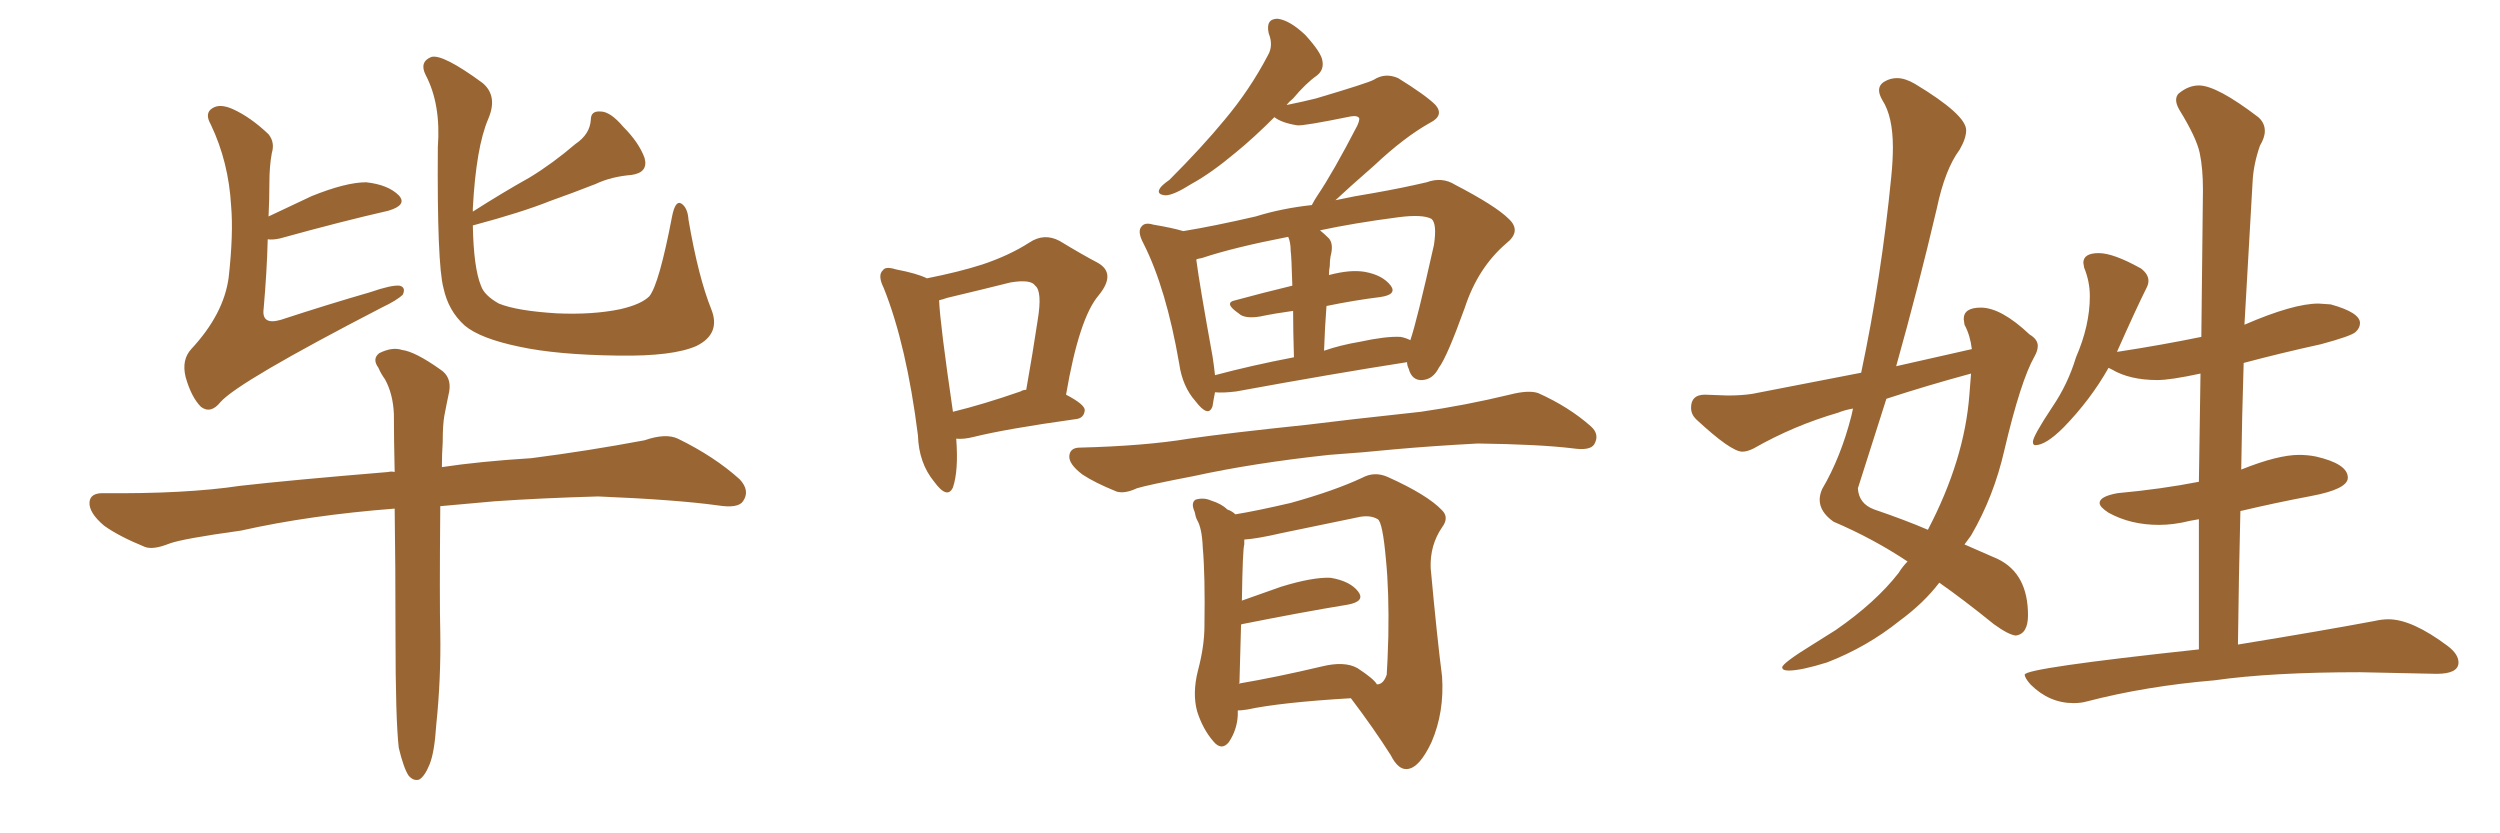 <svg xmlns="http://www.w3.org/2000/svg" xmlns:xlink="http://www.w3.org/1999/xlink" width="450" height="150"><path fill="#996633" padding="10" d="M85.11 40.58L85.11 40.58Q85.25 48.19 86.57 51.42L86.57 51.42Q87.16 53.17 89.79 54.64L89.79 54.64Q93.02 55.96 100.20 56.40L100.20 56.40Q106.64 56.69 111.62 55.66L111.62 55.66Q115.43 54.79 116.89 53.32L116.89 53.32Q118.65 51.12 121.00 38.82L121.00 38.82Q121.58 36.04 122.61 36.62L122.61 36.62Q123.78 37.35 123.93 39.55L123.93 39.55Q125.68 49.80 128.03 55.66L128.03 55.66Q129.79 60.06 125.39 62.26L125.39 62.26Q121.14 64.16 111.33 64.01L111.33 64.01Q100.20 63.87 93.46 62.40L93.46 62.40Q86.43 60.94 83.64 58.59L83.64 58.59Q80.71 55.96 79.83 51.86L79.83 51.86Q78.66 47.61 78.81 26.51L78.81 26.51Q79.39 18.75 76.61 13.48L76.61 13.48Q75.44 11.13 77.64 10.25L77.64 10.25Q79.69 9.67 86.87 14.94L86.87 14.94Q89.65 17.29 87.89 21.39L87.89 21.39Q85.69 26.51 85.11 37.50L85.11 37.50Q85.11 37.94 85.11 38.09L85.11 38.09Q90.38 34.72 95.36 31.93L95.36 31.93Q99.46 29.44 103.56 25.93L103.56 25.93Q106.20 24.17 106.35 21.53L106.35 21.53Q106.35 19.92 108.11 20.07L108.11 20.07Q109.86 20.07 112.21 22.85L112.21 22.85Q114.99 25.63 116.02 28.42L116.02 28.42Q116.75 31.05 113.67 31.49L113.67 31.49Q110.01 31.79 107.23 33.11L107.23 33.11Q103.13 34.72 99.02 36.18L99.02 36.18Q93.90 38.23 85.11 40.58ZM48.19 43.07L48.19 43.07Q48.05 48.78 47.46 55.52L47.46 55.52Q47.02 58.59 50.54 57.57L50.54 57.57Q59.03 54.79 66.65 52.59L66.65 52.59Q70.46 51.27 71.92 51.42L71.92 51.42Q73.10 51.71 72.51 53.03L72.51 53.03Q71.48 54.05 68.70 55.37L68.70 55.37Q42.92 68.70 39.70 72.36L39.70 72.36Q37.94 74.56 36.18 73.24L36.18 73.24Q34.42 71.48 33.40 67.82L33.40 67.82Q32.67 64.75 34.42 62.84L34.42 62.84Q40.28 56.54 41.16 49.95L41.16 49.95Q42.04 42.04 41.60 37.06L41.60 37.06Q41.16 29.15 37.94 22.41L37.94 22.41Q36.77 20.36 38.23 19.48L38.23 19.48Q39.55 18.60 41.89 19.63L41.89 19.63Q45.12 21.09 48.34 24.17L48.34 24.17Q49.51 25.63 48.93 27.54L48.93 27.54Q48.49 29.88 48.49 32.96L48.49 32.96Q48.49 35.74 48.34 38.96L48.34 38.96Q52.00 37.21 56.10 35.30L56.10 35.30Q62.26 32.81 65.92 32.81L65.92 32.81Q69.87 33.25 71.78 35.16L71.78 35.16Q73.39 36.91 69.87 37.94L69.87 37.94Q61.52 39.84 50.39 42.92L50.39 42.92Q49.07 43.21 48.19 43.07ZM71.78 134.62L71.78 134.62L71.78 134.62Q71.19 129.49 71.19 114.40L71.19 114.40Q71.19 101.66 71.04 91.55L71.04 91.55Q55.81 92.72 43.36 95.51L43.36 95.51Q32.81 96.97 30.47 97.85L30.47 97.85Q27.54 99.02 26.07 98.44L26.07 98.44Q21.39 96.53 18.75 94.63L18.75 94.63Q15.97 92.29 16.11 90.38L16.11 90.38Q16.26 88.77 18.46 88.77L18.46 88.77Q33.40 88.92 43.21 87.45L43.21 87.45Q52.15 86.43 69.87 84.96L69.87 84.96Q70.46 84.81 71.04 84.96L71.04 84.96Q70.90 79.10 70.90 74.56L70.90 74.56Q70.75 70.90 69.29 68.26L69.29 68.26Q68.55 67.24 68.12 66.21L68.12 66.21Q66.94 64.60 68.26 63.57L68.26 63.57Q70.61 62.40 72.36 62.99L72.36 62.99Q74.71 63.28 79.25 66.50L79.25 66.50Q81.30 67.82 80.86 70.46L80.86 70.46Q80.42 72.51 79.98 74.85L79.98 74.85Q79.69 76.46 79.69 79.54L79.69 79.54Q79.54 81.74 79.54 84.08L79.54 84.08Q86.28 83.06 95.65 82.47L95.65 82.47Q105.91 81.15 116.02 79.25L116.02 79.25Q119.82 77.93 122.02 78.96L122.02 78.96Q128.61 82.18 133.15 86.28L133.15 86.28Q135.06 88.33 133.74 90.23L133.74 90.23Q132.86 91.55 129.20 90.97L129.20 90.97Q121.73 89.94 107.67 89.36L107.67 89.36Q97.41 89.65 89.06 90.23L89.06 90.23Q84.23 90.67 79.25 91.11L79.25 91.11Q79.10 108.40 79.25 113.82L79.25 113.82Q79.39 122.17 78.52 130.52L78.52 130.52Q78.22 135.35 77.34 137.55L77.34 137.55Q76.46 139.75 75.44 140.33L75.44 140.33Q74.41 140.63 73.54 139.60L73.54 139.60Q72.66 138.28 71.78 134.62ZM172.12 78.96L172.12 78.96Q172.56 84.67 171.53 87.74L171.53 87.74Q170.51 89.94 168.16 86.72L168.16 86.72Q165.38 83.35 165.23 78.37L165.23 78.37Q163.18 62.11 159.08 51.86L159.08 51.86Q157.91 49.51 158.94 48.63L158.94 48.63Q159.38 47.90 161.28 48.49L161.28 48.49Q165.09 49.22 166.85 50.10L166.85 50.10Q172.71 48.93 176.81 47.61L176.81 47.61Q181.64 46.00 185.30 43.65L185.30 43.65Q187.94 41.89 190.72 43.36L190.72 43.36Q194.82 45.85 197.61 47.31L197.61 47.31Q200.98 49.22 197.75 53.17L197.75 53.17Q194.24 57.28 191.89 71.04L191.89 71.04Q195.26 72.80 195.26 73.83L195.26 73.83Q195.12 75.29 193.65 75.44L193.65 75.44Q181.05 77.20 175.20 78.66L175.20 78.66Q173.44 79.10 172.12 78.96ZM183.69 70.46L183.69 70.46Q184.13 70.17 184.72 70.17L184.72 70.17Q185.89 63.57 186.77 57.71L186.77 57.71Q187.65 52.44 186.33 51.42L186.33 51.42Q185.60 50.24 181.93 50.83L181.93 50.83Q176.66 52.15 170.51 53.61L170.51 53.61Q169.63 53.91 169.04 54.05L169.04 54.05Q169.19 58.15 171.53 74.12L171.53 74.12Q176.95 72.80 183.69 70.46ZM218.70 70.61L218.70 70.61Q218.41 72.07 218.26 73.10L218.26 73.10Q217.53 75.29 215.19 72.22L215.19 72.22Q212.84 69.58 212.26 65.48L212.26 65.48Q209.91 51.86 205.81 43.80L205.81 43.80Q204.64 41.60 205.52 40.72L205.52 40.72Q206.10 39.99 207.57 40.43L207.57 40.43Q211.08 41.02 212.99 41.60L212.99 41.60Q218.41 40.72 226.03 38.96L226.03 38.96Q230.71 37.50 236.13 36.91L236.13 36.91Q236.57 36.04 237.16 35.16L237.16 35.16Q239.94 31.05 244.34 22.56L244.34 22.56Q244.92 21.24 244.48 21.09L244.48 21.09Q244.19 20.80 243.16 20.95L243.16 20.95Q234.52 22.71 233.50 22.56L233.50 22.56Q230.71 22.12 229.39 21.09L229.39 21.09Q225.73 24.76 222.51 27.39L222.51 27.39Q217.97 31.20 214.45 33.11L214.45 33.11Q211.23 35.16 209.77 35.16L209.77 35.16Q208.15 35.01 208.74 33.98L208.74 33.98Q209.03 33.40 210.50 32.37L210.50 32.37Q216.36 26.51 220.46 21.53L220.46 21.53Q225 16.11 228.22 9.96L228.22 9.96Q229.25 8.20 228.37 6.01L228.37 6.01Q227.78 3.37 229.98 3.37L229.98 3.37Q232.18 3.66 234.96 6.30L234.96 6.30Q237.89 9.52 238.04 10.99L238.04 10.99Q238.33 12.60 237.01 13.62L237.01 13.62Q235.11 14.94 232.76 17.72L232.76 17.72Q232.03 18.31 231.59 18.90L231.59 18.90Q234.52 18.31 236.87 17.72L236.87 17.72Q246.24 14.94 247.27 14.36L247.27 14.36Q249.32 13.04 251.66 14.06L251.66 14.06Q256.64 17.14 258.40 18.90L258.40 18.90Q260.01 20.80 257.37 22.12L257.37 22.12Q252.69 24.76 247.41 29.74L247.41 29.74Q242.72 33.84 240.38 36.04L240.38 36.04Q243.75 35.30 247.41 34.72L247.41 34.72Q252.39 33.84 256.79 32.81L256.79 32.81Q259.57 31.79 261.91 33.25L261.91 33.25Q269.24 37.06 271.58 39.40L271.58 39.40Q273.93 41.60 271.14 43.80L271.14 43.80Q266.02 48.19 263.67 55.37L263.67 55.37Q260.45 64.31 258.98 66.21L258.98 66.21Q257.96 68.26 256.05 68.41L256.05 68.41Q254.15 68.55 253.56 66.36L253.56 66.36Q253.27 65.77 253.27 65.19L253.27 65.19Q240.09 67.24 222.51 70.46L222.51 70.46Q220.17 70.75 218.70 70.61ZM252.10 60.64L252.10 60.64Q252.98 60.79 253.86 61.23L253.86 61.23Q255.03 57.86 258.11 44.09L258.11 44.09Q258.69 40.28 257.67 39.40L257.67 39.40Q256.05 38.53 251.66 39.11L251.66 39.11Q243.75 40.14 237.60 41.46L237.60 41.46Q238.33 42.04 239.21 42.92L239.21 42.92Q240.09 43.95 239.50 46.14L239.50 46.14Q239.36 46.88 239.36 47.90L239.36 47.90Q239.21 48.63 239.21 49.51L239.21 49.51Q243.02 48.49 245.65 48.93L245.65 48.93Q248.88 49.51 250.34 51.42L250.34 51.42Q251.51 53.03 248.44 53.47L248.44 53.47Q243.75 54.05 238.77 55.08L238.77 55.08Q238.48 58.74 238.33 63.13L238.33 63.13Q241.26 62.11 244.78 61.52L244.78 61.52Q249.46 60.50 252.10 60.64ZM218.70 67.53L218.70 67.53Q225.29 65.77 232.91 64.31L232.91 64.31Q232.76 59.47 232.76 55.96L232.76 55.96Q229.54 56.40 226.76 56.98L226.76 56.98Q223.97 57.42 222.95 56.40L222.95 56.40Q220.17 54.49 222.36 54.05L222.36 54.05Q227.20 52.73 232.62 51.42L232.62 51.42Q232.47 46.14 232.32 45.12L232.32 45.12Q232.32 43.65 231.88 42.63L231.88 42.63Q222.07 44.53 216.36 46.44L216.36 46.44Q215.48 46.58 215.33 46.73L215.33 46.73Q215.92 51.27 218.26 64.16L218.26 64.16Q218.55 66.06 218.70 67.53ZM239.21 81.88L239.21 81.88Q225.59 83.35 214.89 85.69L214.89 85.69Q206.54 87.30 204.64 87.89L204.64 87.89Q202.44 88.92 200.98 88.48L200.98 88.48Q197.02 86.87 194.82 85.40L194.82 85.40Q192.33 83.50 192.48 82.03L192.48 82.03Q192.63 80.57 194.38 80.57L194.38 80.57Q206.10 80.27 214.01 78.96L214.01 78.96Q221.19 77.93 235.25 76.46L235.25 76.46Q242.14 75.59 255.76 74.12L255.76 74.12Q263.82 72.95 271.73 71.04L271.73 71.04Q275.10 70.17 276.86 70.75L276.86 70.75Q282.42 73.24 286.38 76.76L286.38 76.76Q287.99 78.22 286.96 79.98L286.96 79.98Q286.23 81.15 283.15 80.71L283.15 80.71Q277.15 79.98 266.02 79.83L266.02 79.83Q257.81 80.27 251.22 80.86L251.22 80.86Q245.36 81.45 239.21 81.88ZM222.80 127.88L222.80 127.88Q222.80 128.32 222.80 128.76L222.80 128.76Q222.66 131.40 221.19 133.59L221.19 133.59Q219.87 135.21 218.41 133.45L218.41 133.45Q216.50 131.25 215.48 128.03L215.48 128.03Q214.60 124.80 215.63 120.70L215.63 120.70Q216.80 116.31 216.80 112.65L216.80 112.65Q216.94 103.56 216.50 98.58L216.50 98.58Q216.36 95.07 215.48 93.60L215.48 93.60Q215.19 93.02 215.04 92.14L215.04 92.14Q214.31 90.53 215.19 89.94L215.19 89.94Q216.65 89.50 217.97 90.09L217.97 90.09Q219.87 90.67 220.90 91.70L220.90 91.70Q221.78 91.99 222.36 92.58L222.36 92.58Q226.03 91.99 232.32 90.53L232.32 90.53Q240.23 88.33 245.21 85.99L245.21 85.99Q247.41 84.81 249.76 85.84L249.76 85.84Q256.93 89.06 259.57 91.85L259.57 91.85Q260.89 93.16 259.57 94.92L259.57 94.92Q257.37 98.14 257.52 102.25L257.52 102.25Q258.69 114.99 259.57 121.73L259.57 121.73Q260.01 128.17 257.67 133.59L257.67 133.59Q255.47 138.28 253.27 138.43L253.27 138.43Q251.66 138.57 250.34 135.94L250.34 135.94Q247.27 131.10 243.16 125.68L243.16 125.68Q230.57 126.42 224.41 127.73L224.41 127.73Q223.39 127.88 222.80 127.88ZM244.34 120.26L244.34 120.26L244.34 120.26Q247.27 122.17 247.85 123.19L247.85 123.19Q249.02 123.19 249.61 121.44L249.61 121.44Q249.76 119.38 249.90 114.55L249.90 114.55Q250.05 106.49 249.46 100.63L249.46 100.63Q248.88 94.04 248.00 93.46L248.00 93.46Q246.53 92.58 244.19 93.16L244.19 93.16Q237.89 94.48 230.71 95.95L230.71 95.95Q226.32 96.97 223.97 97.12L223.97 97.12Q223.97 97.41 223.97 98.00L223.97 98.00Q223.68 98.88 223.54 108.11L223.54 108.11Q226.90 106.93 230.57 105.62L230.57 105.62Q236.28 103.86 239.50 104.00L239.50 104.00Q243.02 104.59 244.48 106.49L244.48 106.49Q245.80 108.25 242.58 108.84L242.58 108.84Q234.52 110.16 223.54 112.35L223.54 112.35Q223.39 112.35 223.39 112.50L223.39 112.50Q223.24 117.04 223.10 122.90L223.10 122.90Q223.10 122.90 222.95 123.05L222.95 123.05Q229.83 121.88 237.89 119.97L237.89 119.97Q241.99 118.95 244.34 120.26ZM321.97 120.70L321.97 120.70Q320.80 120.70 320.80 120.12L320.80 120.12Q320.80 119.38 326.51 115.87L326.51 115.87L330.47 113.38Q337.65 108.40 341.75 103.13L341.75 103.13Q342.48 101.95 343.36 101.07L343.36 101.07Q337.21 96.97 330.03 93.90L330.03 93.90Q327.54 92.14 327.54 89.94L327.54 89.94Q327.54 89.06 327.98 88.04L327.98 88.04Q331.35 82.32 333.25 74.85L333.25 74.85L333.54 73.54Q331.93 73.83 330.91 74.27L330.91 74.27Q322.85 76.61 315.67 80.71L315.67 80.71Q314.50 81.30 313.62 81.30L313.62 81.30Q311.57 81.30 305.27 75.44L305.27 75.44Q304.39 74.56 304.39 73.39L304.39 73.39Q304.39 71.04 306.88 71.04L306.88 71.04L310.99 71.19Q313.48 71.19 315.38 70.90L315.38 70.90L335.01 67.09Q338.67 49.80 340.43 31.79L340.43 31.79Q340.72 28.86 340.72 26.51L340.72 26.51Q340.72 20.95 338.82 18.02L338.82 18.02Q338.23 16.99 338.23 16.26L338.23 16.26Q338.23 15.23 339.26 14.65Q340.28 14.06 341.46 14.06L341.46 14.06Q342.92 14.06 344.68 15.09L344.68 15.09Q353.91 20.65 353.91 23.44L353.91 23.44Q353.91 24.90 352.73 26.95L352.73 26.95Q350.10 30.47 348.63 37.50L348.63 37.50Q345.26 51.86 341.31 65.92L341.31 65.92L354.93 62.84Q354.64 60.35 353.61 58.45L353.61 58.45L353.47 57.42Q353.47 55.37 356.54 55.37L356.54 55.37Q360.21 55.37 365.33 60.21L365.33 60.21Q366.80 61.08 366.80 62.26L366.80 62.26Q366.80 63.13 366.21 64.16L366.21 64.16Q363.72 68.55 360.79 81.01L360.79 81.01Q358.89 89.36 354.79 96.39L354.79 96.39L353.61 98.00L359.62 100.63Q365.04 103.27 365.04 110.74L365.04 110.74Q365.04 114.11 362.84 114.40L362.84 114.40Q361.52 114.26 358.89 112.35L358.89 112.35Q353.47 107.96 349.07 104.88L349.07 104.88Q346.29 108.54 341.89 111.77L341.89 111.77Q336.04 116.46 328.86 119.24L328.86 119.24Q324.17 120.70 321.97 120.70ZM347.02 95.36L347.02 95.36Q353.61 82.76 354.49 71.04L354.49 71.04L354.79 67.24Q346.73 69.43 339.55 71.78L339.55 71.78L334.42 87.89Q334.57 90.67 337.35 91.70L337.35 91.70Q342.92 93.60 347.02 95.36ZM373.24 126.56L373.24 126.56Q368.85 126.56 365.48 123.19L365.48 123.19Q364.45 122.02 364.45 121.44L364.45 121.44Q364.45 120.26 395.80 116.89L395.80 116.89L395.80 93.46L394.19 93.75Q391.26 94.48 388.62 94.48L388.62 94.48Q383.50 94.48 379.54 92.29L379.54 92.29Q377.93 91.26 377.93 90.53L377.93 90.53Q377.93 89.36 381.15 88.77L381.15 88.77Q389.06 88.04 395.80 86.72L395.80 86.72L396.09 67.24Q390.67 68.41 388.33 68.41L388.33 68.41Q383.35 68.41 380.13 66.50L380.13 66.50L379.54 66.21Q376.32 71.92 371.48 76.90L371.48 76.90Q368.26 80.13 366.36 80.13L366.36 80.13Q365.92 80.13 365.92 79.54L365.92 79.54Q365.92 78.52 369.43 73.24L369.43 73.24Q372.22 69.14 373.68 64.31L373.68 64.31Q376.17 58.59 376.17 53.32L376.17 53.32Q376.17 50.68 375.15 48.19L375.15 48.19L375 47.31Q375 45.56 377.78 45.56L377.78 45.56Q380.42 45.56 385.40 48.34L385.40 48.34Q386.72 49.37 386.72 50.54L386.72 50.54Q386.72 51.12 386.43 51.71L386.43 51.71Q384.52 55.52 381.01 63.43L381.01 63.43Q381.01 63.28 381.45 63.28L381.45 63.28Q389.06 62.11 396.24 60.64L396.24 60.64L396.53 34.13Q396.53 30.32 395.95 27.54Q395.36 24.76 392.29 19.78L392.29 19.78Q391.70 18.75 391.70 18.02L391.70 18.02Q391.70 17.29 392.14 16.85L392.14 16.85Q393.90 15.38 395.80 15.38L395.80 15.38Q399.02 15.38 406.49 21.09L406.49 21.09Q407.67 22.12 407.67 23.58L407.67 23.58Q407.67 24.76 406.79 26.22L406.79 26.22Q405.62 29.59 405.47 32.67L405.47 32.67L404.00 58.45Q412.79 54.64 417.33 54.64L417.33 54.64L419.53 54.79Q424.80 56.25 424.80 58.15L424.80 58.15Q424.80 59.03 424.00 59.77Q423.19 60.50 417.77 61.96L417.77 61.96Q410.45 63.57 403.86 65.33L403.86 65.33Q403.56 74.71 403.42 84.52L403.42 84.52Q410.01 81.88 413.82 81.88L413.82 81.88Q415.43 81.88 416.89 82.18L416.89 82.18Q422.61 83.50 422.61 85.99L422.61 85.99Q422.61 88.04 416.02 89.28Q409.42 90.53 403.27 91.99L403.27 91.99Q402.98 103.56 402.83 116.02L402.83 116.02Q418.07 113.53 427.44 111.77L427.44 111.77Q428.76 111.47 429.93 111.47L429.93 111.47Q434.18 111.47 440.63 116.31L440.63 116.31Q442.53 117.77 442.53 119.24L442.53 119.24Q442.53 121.29 438.57 121.29L438.57 121.29L424.80 121.00Q408.84 121.00 398.58 122.46L398.58 122.46Q386.28 123.49 375.59 126.27L375.59 126.27Q374.56 126.56 373.24 126.56Z"/></svg>